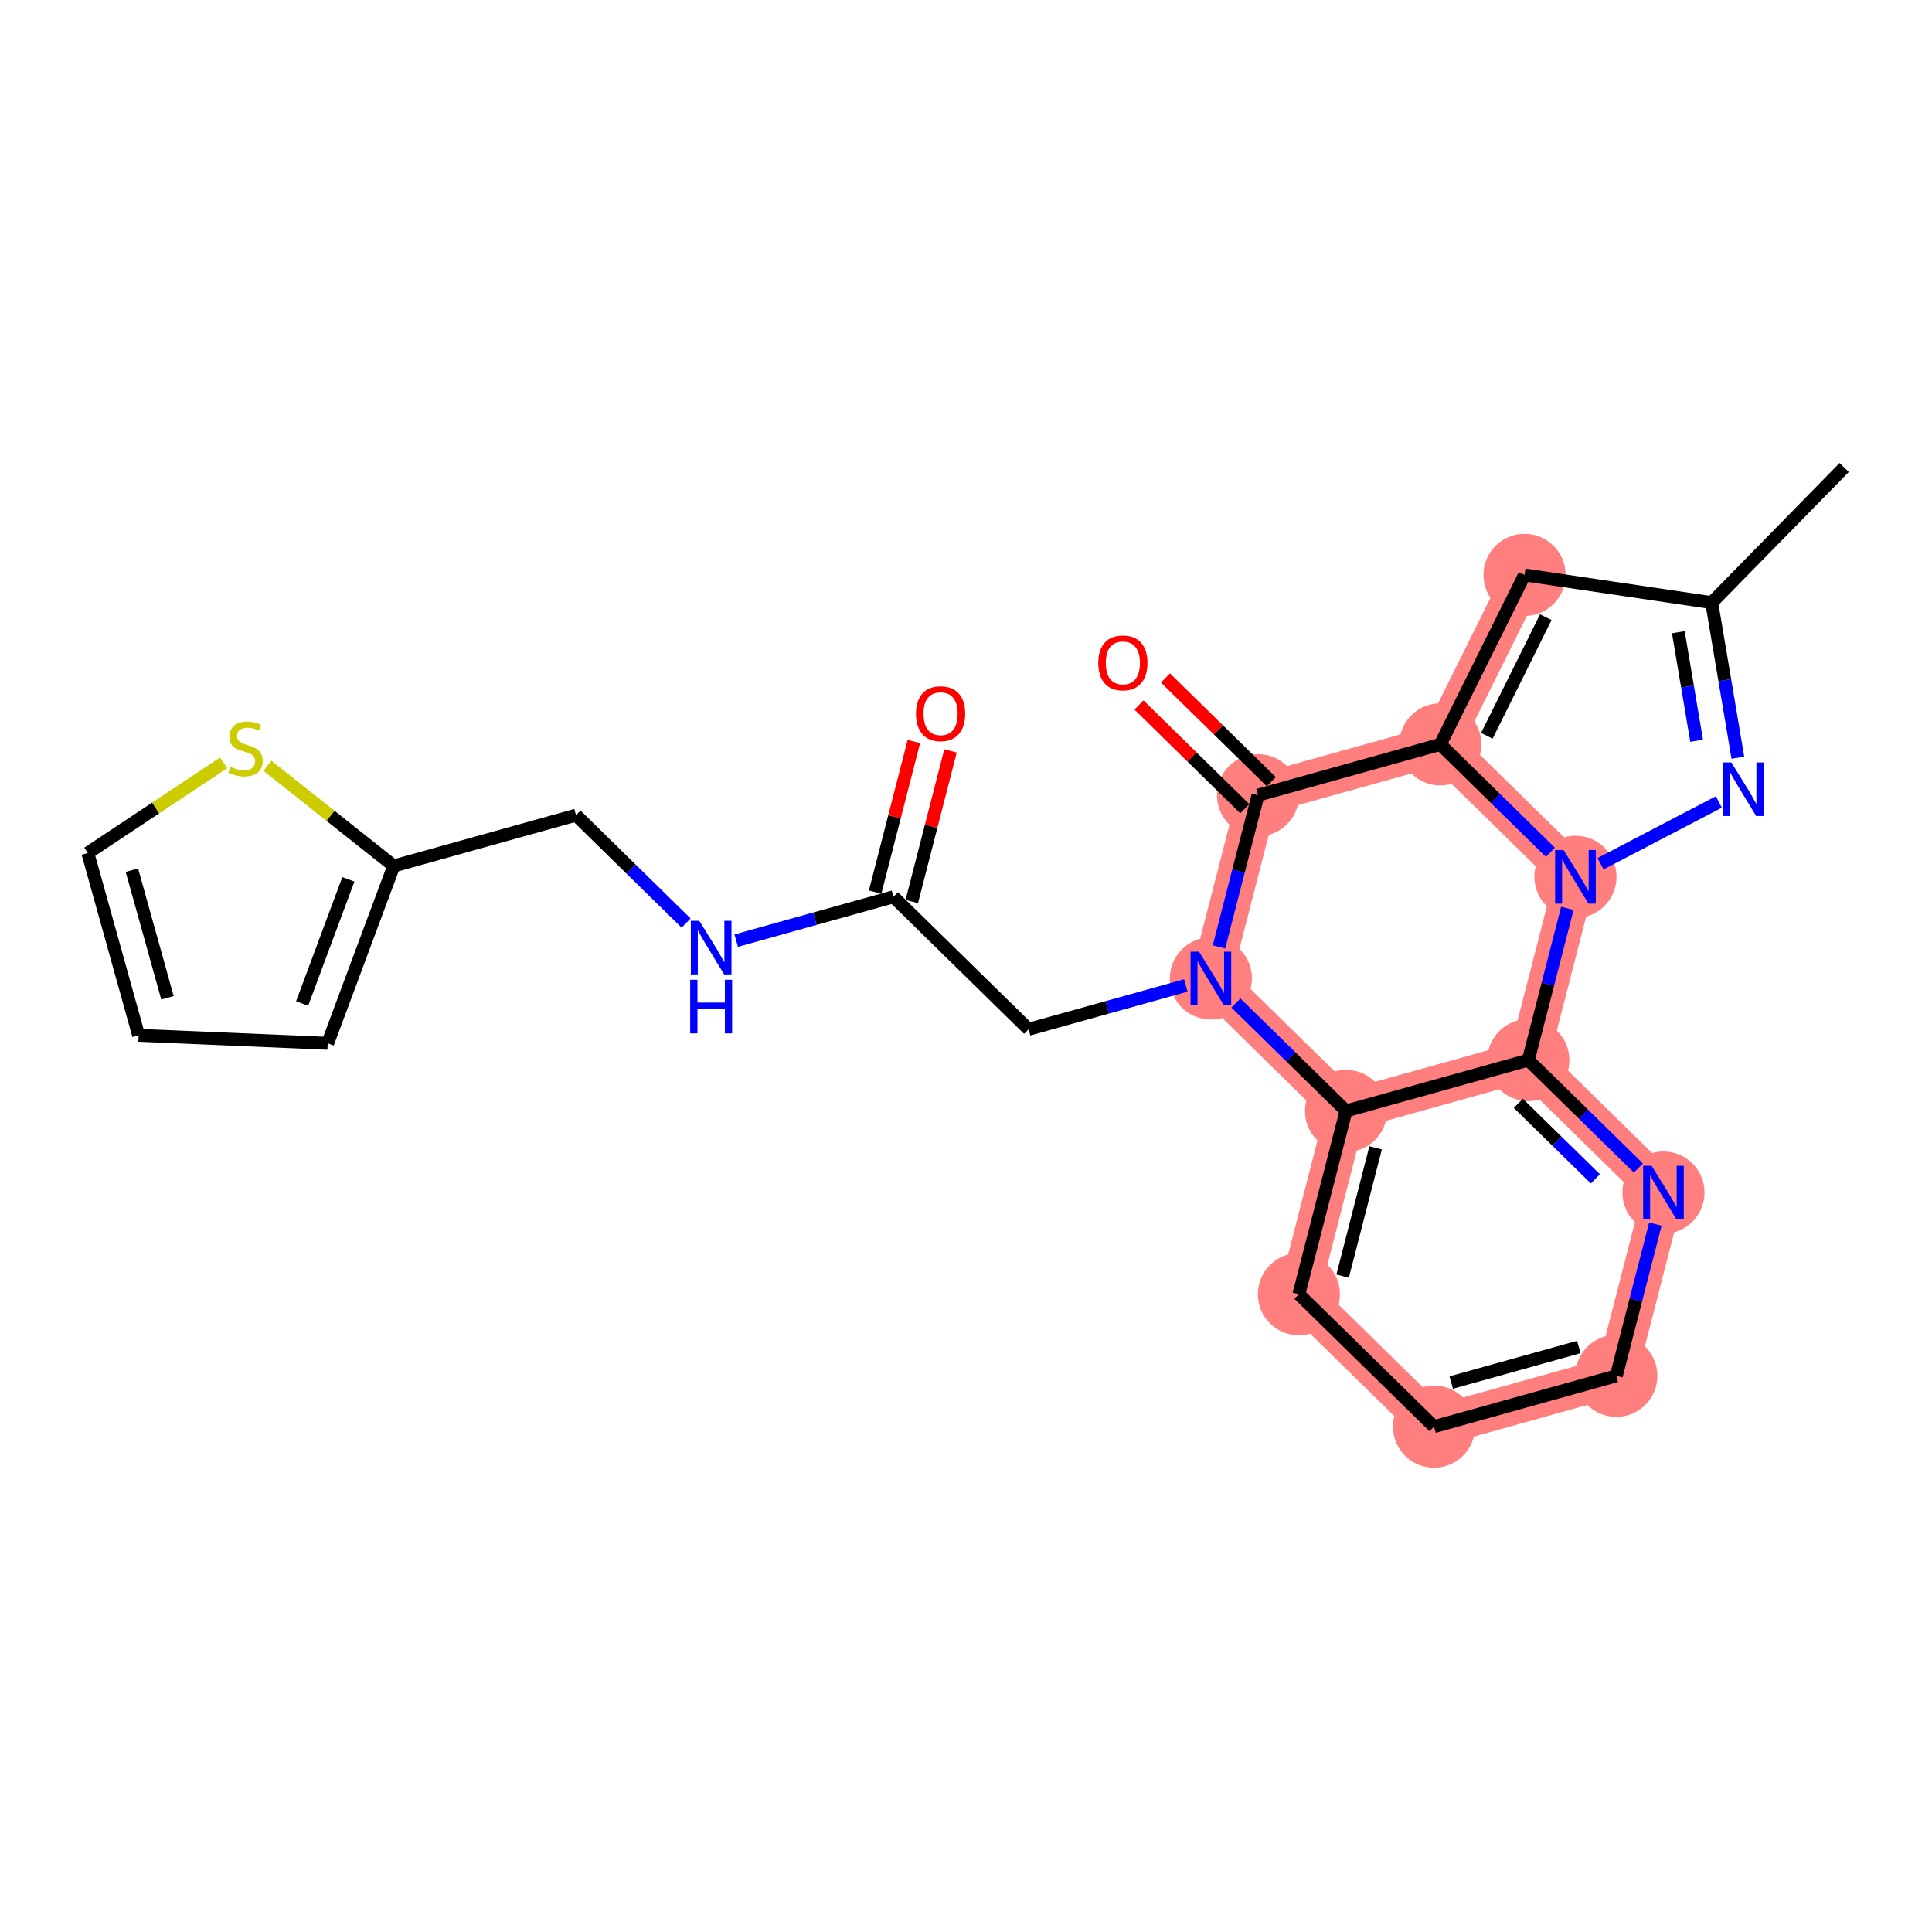 <?xml version='1.0' encoding='iso-8859-1'?>
<svg version='1.1' baseProfile='full'
              xmlns='http://www.w3.org/2000/svg'
                      xmlns:rdkit='http://www.rdkit.org/xml'
                      xmlns:xlink='http://www.w3.org/1999/xlink'
                  xml:space='preserve'
width='300px' height='300px' viewBox='0 0 300 300'>
<!-- END OF HEADER -->
<rect style='opacity:1.0;fill:#FFFFFF;stroke:none' width='300' height='300' x='0' y='0'> </rect>
<rect style='opacity:1.0;fill:#FFFFFF;stroke:none' width='300' height='300' x='0' y='0'> </rect>
<path d='M 236.728,89.273 L 223.651,115.587' style='fill:none;fill-rule:evenodd;stroke:#FF7F7F;stroke-width:6.3px;stroke-linecap:butt;stroke-linejoin:miter;stroke-opacity:1' />
<path d='M 223.651,115.587 L 195.346,123.477' style='fill:none;fill-rule:evenodd;stroke:#FF7F7F;stroke-width:6.3px;stroke-linecap:butt;stroke-linejoin:miter;stroke-opacity:1' />
<path d='M 223.651,115.587 L 244.636,136.156' style='fill:none;fill-rule:evenodd;stroke:#FF7F7F;stroke-width:6.3px;stroke-linecap:butt;stroke-linejoin:miter;stroke-opacity:1' />
<path d='M 195.346,123.477 L 188.026,151.935' style='fill:none;fill-rule:evenodd;stroke:#FF7F7F;stroke-width:6.3px;stroke-linecap:butt;stroke-linejoin:miter;stroke-opacity:1' />
<path d='M 188.026,151.935 L 209.011,172.504' style='fill:none;fill-rule:evenodd;stroke:#FF7F7F;stroke-width:6.3px;stroke-linecap:butt;stroke-linejoin:miter;stroke-opacity:1' />
<path d='M 209.011,172.504 L 201.691,200.962' style='fill:none;fill-rule:evenodd;stroke:#FF7F7F;stroke-width:6.3px;stroke-linecap:butt;stroke-linejoin:miter;stroke-opacity:1' />
<path d='M 209.011,172.504 L 237.316,164.614' style='fill:none;fill-rule:evenodd;stroke:#FF7F7F;stroke-width:6.3px;stroke-linecap:butt;stroke-linejoin:miter;stroke-opacity:1' />
<path d='M 201.691,200.962 L 222.676,221.53' style='fill:none;fill-rule:evenodd;stroke:#FF7F7F;stroke-width:6.3px;stroke-linecap:butt;stroke-linejoin:miter;stroke-opacity:1' />
<path d='M 222.676,221.53 L 250.982,213.64' style='fill:none;fill-rule:evenodd;stroke:#FF7F7F;stroke-width:6.3px;stroke-linecap:butt;stroke-linejoin:miter;stroke-opacity:1' />
<path d='M 250.982,213.64 L 258.302,185.182' style='fill:none;fill-rule:evenodd;stroke:#FF7F7F;stroke-width:6.3px;stroke-linecap:butt;stroke-linejoin:miter;stroke-opacity:1' />
<path d='M 258.302,185.182 L 237.316,164.614' style='fill:none;fill-rule:evenodd;stroke:#FF7F7F;stroke-width:6.3px;stroke-linecap:butt;stroke-linejoin:miter;stroke-opacity:1' />
<path d='M 237.316,164.614 L 244.636,136.156' style='fill:none;fill-rule:evenodd;stroke:#FF7F7F;stroke-width:6.3px;stroke-linecap:butt;stroke-linejoin:miter;stroke-opacity:1' />
<ellipse cx='236.728' cy='89.273' rx='5.877' ry='5.877'  style='fill:#FF7F7F;fill-rule:evenodd;stroke:#FF7F7F;stroke-width:1.0px;stroke-linecap:butt;stroke-linejoin:miter;stroke-opacity:1' />
<ellipse cx='223.651' cy='115.587' rx='5.877' ry='5.877'  style='fill:#FF7F7F;fill-rule:evenodd;stroke:#FF7F7F;stroke-width:1.0px;stroke-linecap:butt;stroke-linejoin:miter;stroke-opacity:1' />
<ellipse cx='195.346' cy='123.477' rx='5.877' ry='5.877'  style='fill:#FF7F7F;fill-rule:evenodd;stroke:#FF7F7F;stroke-width:1.0px;stroke-linecap:butt;stroke-linejoin:miter;stroke-opacity:1' />
<ellipse cx='188.026' cy='151.935' rx='5.877' ry='5.884'  style='fill:#FF7F7F;fill-rule:evenodd;stroke:#FF7F7F;stroke-width:1.0px;stroke-linecap:butt;stroke-linejoin:miter;stroke-opacity:1' />
<ellipse cx='209.011' cy='172.504' rx='5.877' ry='5.877'  style='fill:#FF7F7F;fill-rule:evenodd;stroke:#FF7F7F;stroke-width:1.0px;stroke-linecap:butt;stroke-linejoin:miter;stroke-opacity:1' />
<ellipse cx='201.691' cy='200.962' rx='5.877' ry='5.877'  style='fill:#FF7F7F;fill-rule:evenodd;stroke:#FF7F7F;stroke-width:1.0px;stroke-linecap:butt;stroke-linejoin:miter;stroke-opacity:1' />
<ellipse cx='222.676' cy='221.53' rx='5.877' ry='5.877'  style='fill:#FF7F7F;fill-rule:evenodd;stroke:#FF7F7F;stroke-width:1.0px;stroke-linecap:butt;stroke-linejoin:miter;stroke-opacity:1' />
<ellipse cx='250.982' cy='213.64' rx='5.877' ry='5.877'  style='fill:#FF7F7F;fill-rule:evenodd;stroke:#FF7F7F;stroke-width:1.0px;stroke-linecap:butt;stroke-linejoin:miter;stroke-opacity:1' />
<ellipse cx='258.302' cy='185.182' rx='5.877' ry='5.884'  style='fill:#FF7F7F;fill-rule:evenodd;stroke:#FF7F7F;stroke-width:1.0px;stroke-linecap:butt;stroke-linejoin:miter;stroke-opacity:1' />
<ellipse cx='237.316' cy='164.614' rx='5.877' ry='5.877'  style='fill:#FF7F7F;fill-rule:evenodd;stroke:#FF7F7F;stroke-width:1.0px;stroke-linecap:butt;stroke-linejoin:miter;stroke-opacity:1' />
<ellipse cx='244.636' cy='136.156' rx='5.877' ry='5.884'  style='fill:#FF7F7F;fill-rule:evenodd;stroke:#FF7F7F;stroke-width:1.0px;stroke-linecap:butt;stroke-linejoin:miter;stroke-opacity:1' />
<path class='bond-0 atom-0 atom-1' d='M 286.364,72.593 L 265.795,93.579' style='fill:none;fill-rule:evenodd;stroke:#000000;stroke-width:2.0px;stroke-linecap:butt;stroke-linejoin:miter;stroke-opacity:1' />
<path class='bond-1 atom-1 atom-2' d='M 265.795,93.579 L 236.728,89.273' style='fill:none;fill-rule:evenodd;stroke:#000000;stroke-width:2.0px;stroke-linecap:butt;stroke-linejoin:miter;stroke-opacity:1' />
<path class='bond-24 atom-24 atom-1' d='M 269.857,117.658 L 267.826,105.618' style='fill:none;fill-rule:evenodd;stroke:#0000FF;stroke-width:2.0px;stroke-linecap:butt;stroke-linejoin:miter;stroke-opacity:1' />
<path class='bond-24 atom-24 atom-1' d='M 267.826,105.618 L 265.795,93.579' style='fill:none;fill-rule:evenodd;stroke:#000000;stroke-width:2.0px;stroke-linecap:butt;stroke-linejoin:miter;stroke-opacity:1' />
<path class='bond-24 atom-24 atom-1' d='M 263.453,115.024 L 262.031,106.596' style='fill:none;fill-rule:evenodd;stroke:#0000FF;stroke-width:2.0px;stroke-linecap:butt;stroke-linejoin:miter;stroke-opacity:1' />
<path class='bond-24 atom-24 atom-1' d='M 262.031,106.596 L 260.61,98.168' style='fill:none;fill-rule:evenodd;stroke:#000000;stroke-width:2.0px;stroke-linecap:butt;stroke-linejoin:miter;stroke-opacity:1' />
<path class='bond-2 atom-2 atom-3' d='M 236.728,89.273 L 223.651,115.587' style='fill:none;fill-rule:evenodd;stroke:#000000;stroke-width:2.0px;stroke-linecap:butt;stroke-linejoin:miter;stroke-opacity:1' />
<path class='bond-2 atom-2 atom-3' d='M 240.029,95.836 L 230.875,114.256' style='fill:none;fill-rule:evenodd;stroke:#000000;stroke-width:2.0px;stroke-linecap:butt;stroke-linejoin:miter;stroke-opacity:1' />
<path class='bond-3 atom-3 atom-4' d='M 223.651,115.587 L 195.346,123.477' style='fill:none;fill-rule:evenodd;stroke:#000000;stroke-width:2.0px;stroke-linecap:butt;stroke-linejoin:miter;stroke-opacity:1' />
<path class='bond-25 atom-23 atom-3' d='M 240.746,132.343 L 232.199,123.965' style='fill:none;fill-rule:evenodd;stroke:#0000FF;stroke-width:2.0px;stroke-linecap:butt;stroke-linejoin:miter;stroke-opacity:1' />
<path class='bond-25 atom-23 atom-3' d='M 232.199,123.965 L 223.651,115.587' style='fill:none;fill-rule:evenodd;stroke:#000000;stroke-width:2.0px;stroke-linecap:butt;stroke-linejoin:miter;stroke-opacity:1' />
<path class='bond-4 atom-4 atom-5' d='M 197.403,121.379 L 189.187,113.326' style='fill:none;fill-rule:evenodd;stroke:#000000;stroke-width:2.0px;stroke-linecap:butt;stroke-linejoin:miter;stroke-opacity:1' />
<path class='bond-4 atom-4 atom-5' d='M 189.187,113.326 L 180.972,105.274' style='fill:none;fill-rule:evenodd;stroke:#FF0000;stroke-width:2.0px;stroke-linecap:butt;stroke-linejoin:miter;stroke-opacity:1' />
<path class='bond-4 atom-4 atom-5' d='M 193.289,125.576 L 185.073,117.523' style='fill:none;fill-rule:evenodd;stroke:#000000;stroke-width:2.0px;stroke-linecap:butt;stroke-linejoin:miter;stroke-opacity:1' />
<path class='bond-4 atom-4 atom-5' d='M 185.073,117.523 L 176.858,109.471' style='fill:none;fill-rule:evenodd;stroke:#FF0000;stroke-width:2.0px;stroke-linecap:butt;stroke-linejoin:miter;stroke-opacity:1' />
<path class='bond-5 atom-4 atom-6' d='M 195.346,123.477 L 192.315,135.258' style='fill:none;fill-rule:evenodd;stroke:#000000;stroke-width:2.0px;stroke-linecap:butt;stroke-linejoin:miter;stroke-opacity:1' />
<path class='bond-5 atom-4 atom-6' d='M 192.315,135.258 L 189.285,147.04' style='fill:none;fill-rule:evenodd;stroke:#0000FF;stroke-width:2.0px;stroke-linecap:butt;stroke-linejoin:miter;stroke-opacity:1' />
<path class='bond-6 atom-6 atom-7' d='M 184.135,153.02 L 171.928,156.422' style='fill:none;fill-rule:evenodd;stroke:#0000FF;stroke-width:2.0px;stroke-linecap:butt;stroke-linejoin:miter;stroke-opacity:1' />
<path class='bond-6 atom-6 atom-7' d='M 171.928,156.422 L 159.72,159.825' style='fill:none;fill-rule:evenodd;stroke:#000000;stroke-width:2.0px;stroke-linecap:butt;stroke-linejoin:miter;stroke-opacity:1' />
<path class='bond-16 atom-6 atom-17' d='M 191.916,155.748 L 200.464,164.126' style='fill:none;fill-rule:evenodd;stroke:#0000FF;stroke-width:2.0px;stroke-linecap:butt;stroke-linejoin:miter;stroke-opacity:1' />
<path class='bond-16 atom-6 atom-17' d='M 200.464,164.126 L 209.011,172.504' style='fill:none;fill-rule:evenodd;stroke:#000000;stroke-width:2.0px;stroke-linecap:butt;stroke-linejoin:miter;stroke-opacity:1' />
<path class='bond-7 atom-7 atom-8' d='M 159.72,159.825 L 138.735,139.256' style='fill:none;fill-rule:evenodd;stroke:#000000;stroke-width:2.0px;stroke-linecap:butt;stroke-linejoin:miter;stroke-opacity:1' />
<path class='bond-8 atom-8 atom-9' d='M 141.581,139.988 L 144.588,128.295' style='fill:none;fill-rule:evenodd;stroke:#000000;stroke-width:2.0px;stroke-linecap:butt;stroke-linejoin:miter;stroke-opacity:1' />
<path class='bond-8 atom-8 atom-9' d='M 144.588,128.295 L 147.596,116.602' style='fill:none;fill-rule:evenodd;stroke:#FF0000;stroke-width:2.0px;stroke-linecap:butt;stroke-linejoin:miter;stroke-opacity:1' />
<path class='bond-8 atom-8 atom-9' d='M 135.889,138.524 L 138.897,126.831' style='fill:none;fill-rule:evenodd;stroke:#000000;stroke-width:2.0px;stroke-linecap:butt;stroke-linejoin:miter;stroke-opacity:1' />
<path class='bond-8 atom-8 atom-9' d='M 138.897,126.831 L 141.905,115.138' style='fill:none;fill-rule:evenodd;stroke:#FF0000;stroke-width:2.0px;stroke-linecap:butt;stroke-linejoin:miter;stroke-opacity:1' />
<path class='bond-9 atom-8 atom-10' d='M 138.735,139.256 L 126.527,142.659' style='fill:none;fill-rule:evenodd;stroke:#000000;stroke-width:2.0px;stroke-linecap:butt;stroke-linejoin:miter;stroke-opacity:1' />
<path class='bond-9 atom-8 atom-10' d='M 126.527,142.659 L 114.32,146.062' style='fill:none;fill-rule:evenodd;stroke:#0000FF;stroke-width:2.0px;stroke-linecap:butt;stroke-linejoin:miter;stroke-opacity:1' />
<path class='bond-10 atom-10 atom-11' d='M 106.539,143.333 L 97.992,134.955' style='fill:none;fill-rule:evenodd;stroke:#0000FF;stroke-width:2.0px;stroke-linecap:butt;stroke-linejoin:miter;stroke-opacity:1' />
<path class='bond-10 atom-10 atom-11' d='M 97.992,134.955 L 89.444,126.578' style='fill:none;fill-rule:evenodd;stroke:#000000;stroke-width:2.0px;stroke-linecap:butt;stroke-linejoin:miter;stroke-opacity:1' />
<path class='bond-11 atom-11 atom-12' d='M 89.444,126.578 L 61.139,134.467' style='fill:none;fill-rule:evenodd;stroke:#000000;stroke-width:2.0px;stroke-linecap:butt;stroke-linejoin:miter;stroke-opacity:1' />
<path class='bond-12 atom-12 atom-13' d='M 61.139,134.467 L 50.884,162.004' style='fill:none;fill-rule:evenodd;stroke:#000000;stroke-width:2.0px;stroke-linecap:butt;stroke-linejoin:miter;stroke-opacity:1' />
<path class='bond-12 atom-12 atom-13' d='M 54.093,136.547 L 46.915,155.823' style='fill:none;fill-rule:evenodd;stroke:#000000;stroke-width:2.0px;stroke-linecap:butt;stroke-linejoin:miter;stroke-opacity:1' />
<path class='bond-26 atom-16 atom-12' d='M 41.521,118.905 L 51.33,126.686' style='fill:none;fill-rule:evenodd;stroke:#CCCC00;stroke-width:2.0px;stroke-linecap:butt;stroke-linejoin:miter;stroke-opacity:1' />
<path class='bond-26 atom-16 atom-12' d='M 51.33,126.686 L 61.139,134.467' style='fill:none;fill-rule:evenodd;stroke:#000000;stroke-width:2.0px;stroke-linecap:butt;stroke-linejoin:miter;stroke-opacity:1' />
<path class='bond-13 atom-13 atom-14' d='M 50.884,162.004 L 21.526,160.761' style='fill:none;fill-rule:evenodd;stroke:#000000;stroke-width:2.0px;stroke-linecap:butt;stroke-linejoin:miter;stroke-opacity:1' />
<path class='bond-14 atom-14 atom-15' d='M 21.526,160.761 L 13.636,132.456' style='fill:none;fill-rule:evenodd;stroke:#000000;stroke-width:2.0px;stroke-linecap:butt;stroke-linejoin:miter;stroke-opacity:1' />
<path class='bond-14 atom-14 atom-15' d='M 26.004,154.937 L 20.481,135.123' style='fill:none;fill-rule:evenodd;stroke:#000000;stroke-width:2.0px;stroke-linecap:butt;stroke-linejoin:miter;stroke-opacity:1' />
<path class='bond-15 atom-15 atom-16' d='M 13.636,132.456 L 24.176,125.46' style='fill:none;fill-rule:evenodd;stroke:#000000;stroke-width:2.0px;stroke-linecap:butt;stroke-linejoin:miter;stroke-opacity:1' />
<path class='bond-15 atom-15 atom-16' d='M 24.176,125.46 L 34.716,118.464' style='fill:none;fill-rule:evenodd;stroke:#CCCC00;stroke-width:2.0px;stroke-linecap:butt;stroke-linejoin:miter;stroke-opacity:1' />
<path class='bond-17 atom-17 atom-18' d='M 209.011,172.504 L 201.691,200.962' style='fill:none;fill-rule:evenodd;stroke:#000000;stroke-width:2.0px;stroke-linecap:butt;stroke-linejoin:miter;stroke-opacity:1' />
<path class='bond-17 atom-17 atom-18' d='M 213.605,178.236 L 208.481,198.157' style='fill:none;fill-rule:evenodd;stroke:#000000;stroke-width:2.0px;stroke-linecap:butt;stroke-linejoin:miter;stroke-opacity:1' />
<path class='bond-27 atom-22 atom-17' d='M 237.316,164.614 L 209.011,172.504' style='fill:none;fill-rule:evenodd;stroke:#000000;stroke-width:2.0px;stroke-linecap:butt;stroke-linejoin:miter;stroke-opacity:1' />
<path class='bond-18 atom-18 atom-19' d='M 201.691,200.962 L 222.676,221.53' style='fill:none;fill-rule:evenodd;stroke:#000000;stroke-width:2.0px;stroke-linecap:butt;stroke-linejoin:miter;stroke-opacity:1' />
<path class='bond-19 atom-19 atom-20' d='M 222.676,221.53 L 250.982,213.64' style='fill:none;fill-rule:evenodd;stroke:#000000;stroke-width:2.0px;stroke-linecap:butt;stroke-linejoin:miter;stroke-opacity:1' />
<path class='bond-19 atom-19 atom-20' d='M 225.344,214.685 L 245.158,209.163' style='fill:none;fill-rule:evenodd;stroke:#000000;stroke-width:2.0px;stroke-linecap:butt;stroke-linejoin:miter;stroke-opacity:1' />
<path class='bond-20 atom-20 atom-21' d='M 250.982,213.64 L 254.012,201.859' style='fill:none;fill-rule:evenodd;stroke:#000000;stroke-width:2.0px;stroke-linecap:butt;stroke-linejoin:miter;stroke-opacity:1' />
<path class='bond-20 atom-20 atom-21' d='M 254.012,201.859 L 257.042,190.078' style='fill:none;fill-rule:evenodd;stroke:#0000FF;stroke-width:2.0px;stroke-linecap:butt;stroke-linejoin:miter;stroke-opacity:1' />
<path class='bond-21 atom-21 atom-22' d='M 254.411,181.369 L 245.864,172.991' style='fill:none;fill-rule:evenodd;stroke:#0000FF;stroke-width:2.0px;stroke-linecap:butt;stroke-linejoin:miter;stroke-opacity:1' />
<path class='bond-21 atom-21 atom-22' d='M 245.864,172.991 L 237.316,164.614' style='fill:none;fill-rule:evenodd;stroke:#000000;stroke-width:2.0px;stroke-linecap:butt;stroke-linejoin:miter;stroke-opacity:1' />
<path class='bond-21 atom-21 atom-22' d='M 247.733,183.053 L 241.75,177.189' style='fill:none;fill-rule:evenodd;stroke:#0000FF;stroke-width:2.0px;stroke-linecap:butt;stroke-linejoin:miter;stroke-opacity:1' />
<path class='bond-21 atom-21 atom-22' d='M 241.75,177.189 L 235.767,171.324' style='fill:none;fill-rule:evenodd;stroke:#000000;stroke-width:2.0px;stroke-linecap:butt;stroke-linejoin:miter;stroke-opacity:1' />
<path class='bond-22 atom-22 atom-23' d='M 237.316,164.614 L 240.347,152.833' style='fill:none;fill-rule:evenodd;stroke:#000000;stroke-width:2.0px;stroke-linecap:butt;stroke-linejoin:miter;stroke-opacity:1' />
<path class='bond-22 atom-22 atom-23' d='M 240.347,152.833 L 243.377,141.051' style='fill:none;fill-rule:evenodd;stroke:#0000FF;stroke-width:2.0px;stroke-linecap:butt;stroke-linejoin:miter;stroke-opacity:1' />
<path class='bond-23 atom-23 atom-24' d='M 248.527,134.124 L 266.902,124.528' style='fill:none;fill-rule:evenodd;stroke:#0000FF;stroke-width:2.0px;stroke-linecap:butt;stroke-linejoin:miter;stroke-opacity:1' />
<path  class='atom-5' d='M 170.54 102.932
Q 170.54 100.934, 171.528 99.817
Q 172.515 98.701, 174.36 98.701
Q 176.206 98.701, 177.193 99.817
Q 178.18 100.934, 178.18 102.932
Q 178.18 104.954, 177.181 106.106
Q 176.182 107.246, 174.36 107.246
Q 172.527 107.246, 171.528 106.106
Q 170.54 104.966, 170.54 102.932
M 174.36 106.306
Q 175.63 106.306, 176.311 105.459
Q 177.005 104.601, 177.005 102.932
Q 177.005 101.298, 176.311 100.476
Q 175.63 99.641, 174.36 99.641
Q 173.091 99.641, 172.397 100.464
Q 171.716 101.287, 171.716 102.932
Q 171.716 104.613, 172.397 105.459
Q 173.091 106.306, 174.36 106.306
' fill='#FF0000'/>
<path  class='atom-6' d='M 186.186 147.774
L 188.913 152.182
Q 189.183 152.617, 189.618 153.404
Q 190.053 154.192, 190.077 154.239
L 190.077 147.774
L 191.182 147.774
L 191.182 156.096
L 190.041 156.096
L 187.115 151.277
Q 186.774 150.713, 186.409 150.066
Q 186.057 149.42, 185.951 149.22
L 185.951 156.096
L 184.87 156.096
L 184.87 147.774
L 186.186 147.774
' fill='#0000FF'/>
<path  class='atom-9' d='M 142.235 110.822
Q 142.235 108.824, 143.222 107.707
Q 144.21 106.591, 146.055 106.591
Q 147.9 106.591, 148.888 107.707
Q 149.875 108.824, 149.875 110.822
Q 149.875 112.844, 148.876 113.995
Q 147.877 115.136, 146.055 115.136
Q 144.221 115.136, 143.222 113.995
Q 142.235 112.855, 142.235 110.822
M 146.055 114.195
Q 147.324 114.195, 148.006 113.349
Q 148.7 112.491, 148.7 110.822
Q 148.7 109.188, 148.006 108.365
Q 147.324 107.531, 146.055 107.531
Q 144.786 107.531, 144.092 108.354
Q 143.41 109.176, 143.41 110.822
Q 143.41 112.503, 144.092 113.349
Q 144.786 114.195, 146.055 114.195
' fill='#FF0000'/>
<path  class='atom-10' d='M 108.59 142.985
L 111.317 147.393
Q 111.587 147.828, 112.022 148.615
Q 112.457 149.403, 112.481 149.45
L 112.481 142.985
L 113.585 142.985
L 113.585 151.307
L 112.445 151.307
L 109.519 146.488
Q 109.178 145.924, 108.813 145.277
Q 108.461 144.631, 108.355 144.431
L 108.355 151.307
L 107.274 151.307
L 107.274 142.985
L 108.59 142.985
' fill='#0000FF'/>
<path  class='atom-10' d='M 107.174 152.139
L 108.302 152.139
L 108.302 155.677
L 112.557 155.677
L 112.557 152.139
L 113.685 152.139
L 113.685 160.461
L 112.557 160.461
L 112.557 156.617
L 108.302 156.617
L 108.302 160.461
L 107.174 160.461
L 107.174 152.139
' fill='#0000FF'/>
<path  class='atom-16' d='M 35.768 119.061
Q 35.862 119.097, 36.249 119.261
Q 36.637 119.426, 37.06 119.531
Q 37.495 119.626, 37.919 119.626
Q 38.706 119.626, 39.164 119.249
Q 39.623 118.862, 39.623 118.192
Q 39.623 117.733, 39.388 117.451
Q 39.164 117.169, 38.812 117.016
Q 38.459 116.863, 37.871 116.687
Q 37.131 116.464, 36.684 116.252
Q 36.249 116.041, 35.932 115.594
Q 35.627 115.147, 35.627 114.395
Q 35.627 113.349, 36.332 112.703
Q 37.049 112.056, 38.459 112.056
Q 39.423 112.056, 40.516 112.514
L 40.246 113.42
Q 39.247 113.008, 38.495 113.008
Q 37.684 113.008, 37.237 113.349
Q 36.79 113.678, 36.802 114.254
Q 36.802 114.701, 37.025 114.971
Q 37.26 115.241, 37.59 115.394
Q 37.93 115.547, 38.495 115.723
Q 39.247 115.958, 39.693 116.193
Q 40.14 116.428, 40.457 116.91
Q 40.786 117.381, 40.786 118.192
Q 40.786 119.343, 40.011 119.966
Q 39.247 120.578, 37.966 120.578
Q 37.225 120.578, 36.661 120.413
Q 36.108 120.26, 35.45 119.99
L 35.768 119.061
' fill='#CCCC00'/>
<path  class='atom-21' d='M 256.462 181.021
L 259.189 185.429
Q 259.459 185.864, 259.894 186.651
Q 260.329 187.439, 260.353 187.486
L 260.353 181.021
L 261.458 181.021
L 261.458 189.343
L 260.317 189.343
L 257.391 184.524
Q 257.05 183.96, 256.686 183.313
Q 256.333 182.667, 256.227 182.467
L 256.227 189.343
L 255.146 189.343
L 255.146 181.021
L 256.462 181.021
' fill='#0000FF'/>
<path  class='atom-23' d='M 242.797 131.995
L 245.524 136.403
Q 245.794 136.838, 246.229 137.625
Q 246.664 138.413, 246.687 138.46
L 246.687 131.995
L 247.792 131.995
L 247.792 140.317
L 246.652 140.317
L 243.726 135.498
Q 243.385 134.933, 243.02 134.287
Q 242.668 133.641, 242.562 133.441
L 242.562 140.317
L 241.481 140.317
L 241.481 131.995
L 242.797 131.995
' fill='#0000FF'/>
<path  class='atom-24' d='M 268.843 118.393
L 271.57 122.8
Q 271.841 123.235, 272.276 124.023
Q 272.71 124.81, 272.734 124.857
L 272.734 118.393
L 273.839 118.393
L 273.839 126.714
L 272.699 126.714
L 269.772 121.895
Q 269.431 121.331, 269.067 120.685
Q 268.714 120.038, 268.608 119.838
L 268.608 126.714
L 267.527 126.714
L 267.527 118.393
L 268.843 118.393
' fill='#0000FF'/>
</svg>

